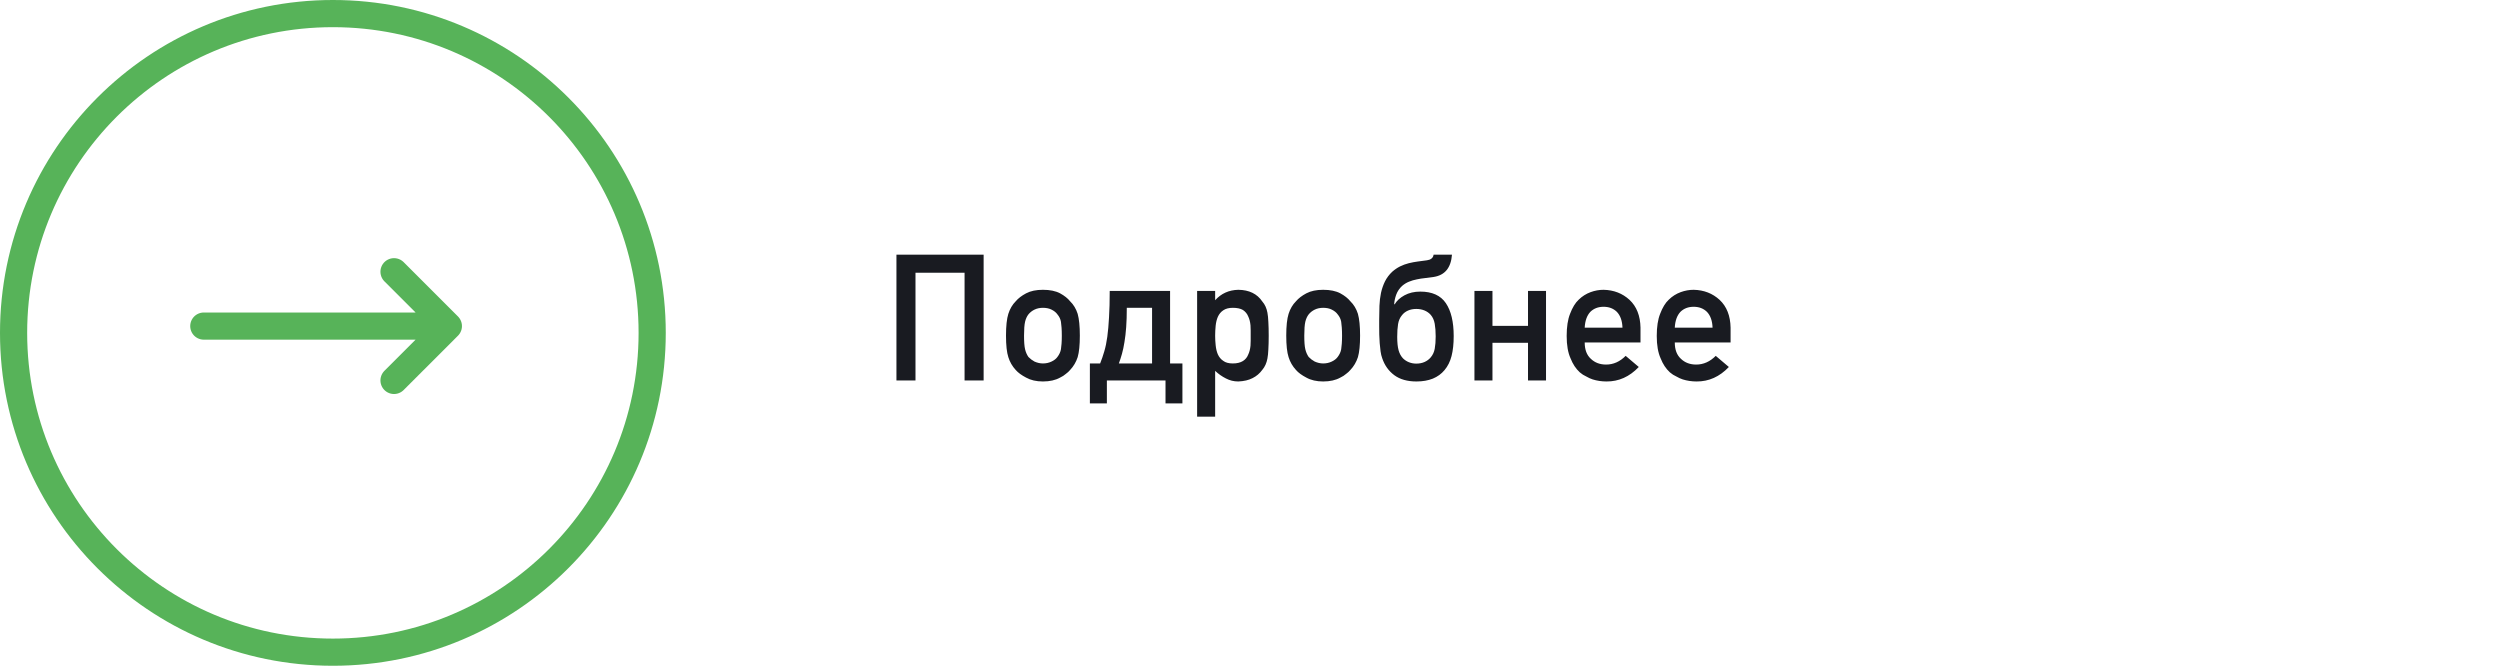 <?xml version="1.0" encoding="UTF-8"?> <svg xmlns="http://www.w3.org/2000/svg" width="184" height="49" viewBox="0 0 184 49" fill="none"> <path d="M65.978 18.745H72.395V28H70.992V20.072H67.38V28H65.978V18.745ZM76.759 28.076C76.272 28.076 75.86 27.981 75.521 27.791C75.187 27.617 74.933 27.431 74.759 27.232C74.505 26.957 74.323 26.642 74.213 26.286C74.099 25.939 74.042 25.41 74.042 24.699C74.042 23.997 74.099 23.463 74.213 23.1C74.332 22.727 74.514 22.418 74.759 22.173C74.941 21.957 75.195 21.762 75.521 21.589C75.851 21.415 76.264 21.329 76.759 21.329C77.271 21.329 77.692 21.415 78.022 21.589C78.34 21.762 78.585 21.957 78.758 22.173C79.012 22.418 79.198 22.727 79.317 23.1C79.423 23.48 79.476 24.014 79.476 24.699C79.476 25.393 79.423 25.922 79.317 26.286C79.198 26.65 79.012 26.965 78.758 27.232C78.716 27.274 78.67 27.323 78.619 27.378C78.568 27.429 78.511 27.475 78.447 27.518C78.329 27.623 78.187 27.714 78.022 27.791C77.683 27.981 77.263 28.076 76.759 28.076ZM76.759 26.75C76.992 26.75 77.203 26.703 77.394 26.61C77.584 26.521 77.728 26.409 77.825 26.273C77.965 26.091 78.052 25.901 78.086 25.702C78.103 25.596 78.117 25.461 78.13 25.296C78.143 25.131 78.149 24.936 78.149 24.712C78.149 24.479 78.143 24.278 78.13 24.109C78.117 23.94 78.103 23.798 78.086 23.684C78.052 23.485 77.965 23.303 77.825 23.138C77.728 22.998 77.584 22.882 77.394 22.789C77.22 22.7 77.009 22.655 76.759 22.655C76.526 22.655 76.319 22.7 76.137 22.789C75.963 22.873 75.815 22.99 75.692 23.138C75.578 23.286 75.496 23.468 75.445 23.684C75.394 23.908 75.369 24.246 75.369 24.699C75.369 25.156 75.394 25.491 75.445 25.702C75.496 25.918 75.578 26.108 75.692 26.273C75.824 26.409 75.972 26.521 76.137 26.61C76.344 26.703 76.552 26.75 76.759 26.75ZM80.215 26.75H80.97C81.085 26.466 81.186 26.17 81.275 25.861C81.368 25.552 81.442 25.194 81.497 24.788C81.552 24.382 81.595 23.906 81.624 23.36C81.658 22.814 81.675 22.164 81.675 21.411H86.118V26.75H87.026V29.689H85.782V28H81.466V29.689H80.215V26.75ZM84.792 26.75V22.655H82.932C82.932 23.193 82.917 23.667 82.887 24.077C82.858 24.483 82.816 24.849 82.76 25.175C82.71 25.497 82.648 25.787 82.576 26.045C82.504 26.299 82.428 26.534 82.348 26.75H84.792ZM88.108 21.411H89.435V22.097C89.879 21.602 90.446 21.346 91.136 21.329C91.936 21.337 92.526 21.625 92.907 22.192C93.097 22.408 93.222 22.681 93.282 23.011C93.316 23.184 93.339 23.413 93.351 23.696C93.368 23.976 93.377 24.314 93.377 24.712C93.377 25.101 93.368 25.436 93.351 25.715C93.339 25.99 93.316 26.214 93.282 26.388C93.222 26.718 93.097 26.995 92.907 27.219C92.717 27.482 92.478 27.685 92.19 27.829C91.906 27.977 91.555 28.059 91.136 28.076C90.81 28.076 90.508 28.002 90.228 27.854C89.941 27.71 89.676 27.524 89.435 27.295V30.666H88.108V21.411ZM90.736 26.75C91.041 26.75 91.288 26.69 91.479 26.572C91.661 26.457 91.79 26.301 91.866 26.102C91.955 25.92 92.012 25.7 92.037 25.442C92.046 25.319 92.05 25.199 92.05 25.08C92.05 24.957 92.05 24.835 92.05 24.712C92.05 24.581 92.05 24.452 92.05 24.325C92.05 24.194 92.046 24.067 92.037 23.944C92.012 23.686 91.955 23.466 91.866 23.284C91.79 23.093 91.661 22.937 91.479 22.814C91.297 22.708 91.049 22.655 90.736 22.655C90.44 22.655 90.205 22.717 90.032 22.839C89.858 22.954 89.725 23.114 89.632 23.322C89.551 23.512 89.498 23.728 89.473 23.969C89.448 24.223 89.435 24.471 89.435 24.712C89.435 24.945 89.448 25.177 89.473 25.41C89.498 25.664 89.551 25.886 89.632 26.077C89.725 26.284 89.858 26.445 90.032 26.559C90.197 26.686 90.431 26.75 90.736 26.75ZM97.385 28.076C96.899 28.076 96.486 27.981 96.147 27.791C95.813 27.617 95.559 27.431 95.386 27.232C95.132 26.957 94.95 26.642 94.84 26.286C94.726 25.939 94.668 25.41 94.668 24.699C94.668 23.997 94.726 23.463 94.84 23.1C94.958 22.727 95.14 22.418 95.386 22.173C95.568 21.957 95.822 21.762 96.147 21.589C96.478 21.415 96.89 21.329 97.385 21.329C97.897 21.329 98.318 21.415 98.648 21.589C98.966 21.762 99.211 21.957 99.385 22.173C99.639 22.418 99.825 22.727 99.943 23.1C100.049 23.48 100.102 24.014 100.102 24.699C100.102 25.393 100.049 25.922 99.943 26.286C99.825 26.65 99.639 26.965 99.385 27.232C99.342 27.274 99.296 27.323 99.245 27.378C99.194 27.429 99.137 27.475 99.074 27.518C98.955 27.623 98.814 27.714 98.648 27.791C98.31 27.981 97.889 28.076 97.385 28.076ZM97.385 26.75C97.618 26.75 97.83 26.703 98.02 26.61C98.21 26.521 98.354 26.409 98.452 26.273C98.591 26.091 98.678 25.901 98.712 25.702C98.729 25.596 98.744 25.461 98.756 25.296C98.769 25.131 98.775 24.936 98.775 24.712C98.775 24.479 98.769 24.278 98.756 24.109C98.744 23.94 98.729 23.798 98.712 23.684C98.678 23.485 98.591 23.303 98.452 23.138C98.354 22.998 98.21 22.882 98.02 22.789C97.847 22.7 97.635 22.655 97.385 22.655C97.153 22.655 96.945 22.7 96.763 22.789C96.59 22.873 96.442 22.99 96.319 23.138C96.205 23.286 96.122 23.468 96.071 23.684C96.02 23.908 95.995 24.246 95.995 24.699C95.995 25.156 96.02 25.491 96.071 25.702C96.122 25.918 96.205 26.108 96.319 26.273C96.45 26.409 96.598 26.521 96.763 26.61C96.971 26.703 97.178 26.75 97.385 26.75ZM104.25 28.076C103.581 28.076 103.038 27.922 102.619 27.613C102.2 27.3 101.904 26.883 101.73 26.362C101.675 26.214 101.635 26.045 101.609 25.855C101.584 25.664 101.563 25.465 101.546 25.258C101.529 25.05 101.518 24.843 101.514 24.636C101.51 24.424 101.508 24.227 101.508 24.045V23.544C101.508 23.189 101.514 22.844 101.527 22.509C101.54 22.175 101.578 21.858 101.641 21.557C101.709 21.252 101.806 20.971 101.933 20.713C102.064 20.451 102.242 20.213 102.466 20.002C102.648 19.841 102.841 19.71 103.044 19.608C103.251 19.507 103.465 19.428 103.685 19.373C103.905 19.319 104.127 19.276 104.352 19.247C104.576 19.217 104.798 19.187 105.018 19.158C105.154 19.141 105.264 19.101 105.348 19.037C105.437 18.974 105.492 18.876 105.513 18.745H106.865C106.793 19.706 106.347 20.252 105.526 20.383C105.314 20.417 105.105 20.444 104.898 20.465C104.69 20.486 104.485 20.518 104.282 20.561C104.079 20.599 103.886 20.656 103.704 20.732C103.522 20.804 103.353 20.908 103.196 21.043C102.997 21.225 102.851 21.443 102.758 21.697C102.67 21.947 102.621 22.179 102.612 22.395H102.65C102.799 22.137 103.038 21.917 103.368 21.735C103.702 21.553 104.091 21.462 104.536 21.462C105.403 21.462 106.03 21.745 106.415 22.312C106.8 22.88 106.992 23.688 106.992 24.737C106.992 25.309 106.939 25.797 106.834 26.204C106.732 26.606 106.559 26.953 106.313 27.245C106.089 27.515 105.803 27.723 105.456 27.867C105.109 28.006 104.707 28.076 104.25 28.076ZM104.237 26.762C104.462 26.762 104.665 26.722 104.847 26.642C105.029 26.561 105.181 26.447 105.304 26.299C105.452 26.125 105.549 25.916 105.596 25.67C105.642 25.421 105.666 25.118 105.666 24.763C105.666 24.399 105.642 24.088 105.596 23.83C105.549 23.567 105.452 23.349 105.304 23.176C105.181 23.036 105.029 22.928 104.847 22.852C104.665 22.776 104.462 22.738 104.237 22.738C104.013 22.738 103.81 22.778 103.628 22.858C103.446 22.939 103.298 23.053 103.184 23.201C103.036 23.375 102.94 23.593 102.898 23.855C102.856 24.113 102.835 24.424 102.835 24.788C102.835 25.203 102.868 25.533 102.936 25.778C103.004 26.02 103.112 26.218 103.26 26.375C103.383 26.498 103.529 26.593 103.698 26.661C103.867 26.728 104.047 26.762 104.237 26.762ZM108.519 21.411H109.845V23.982H112.461V21.411H113.787V28H112.461V25.232H109.845V28H108.519V21.411ZM118.234 28.076C117.878 28.076 117.54 28.025 117.218 27.924C117.07 27.877 116.909 27.803 116.736 27.702C116.579 27.634 116.425 27.535 116.272 27.403C115.985 27.141 115.758 26.798 115.593 26.375C115.403 25.96 115.307 25.41 115.307 24.725C115.307 24.056 115.39 23.514 115.555 23.1C115.729 22.638 115.94 22.291 116.19 22.059C116.444 21.809 116.738 21.623 117.072 21.5C117.385 21.386 117.703 21.329 118.024 21.329C118.778 21.346 119.414 21.593 119.935 22.071C120.455 22.558 120.724 23.239 120.741 24.115V25.207H116.634C116.634 25.736 116.786 26.138 117.091 26.413C117.383 26.692 117.756 26.832 118.208 26.832C118.746 26.832 119.226 26.618 119.649 26.191L120.614 27.01C119.929 27.729 119.135 28.085 118.234 28.076ZM119.414 24.115C119.397 23.612 119.26 23.224 119.002 22.954C118.748 22.704 118.422 22.579 118.024 22.579C117.626 22.579 117.301 22.704 117.047 22.954C116.797 23.224 116.66 23.612 116.634 24.115H119.414ZM124.864 28.076C124.508 28.076 124.17 28.025 123.848 27.924C123.7 27.877 123.539 27.803 123.366 27.702C123.209 27.634 123.055 27.535 122.902 27.403C122.615 27.141 122.388 26.798 122.223 26.375C122.033 25.96 121.937 25.41 121.937 24.725C121.937 24.056 122.02 23.514 122.185 23.1C122.359 22.638 122.57 22.291 122.82 22.059C123.074 21.809 123.368 21.623 123.702 21.5C124.015 21.386 124.333 21.329 124.654 21.329C125.408 21.346 126.044 21.593 126.565 22.071C127.085 22.558 127.354 23.239 127.371 24.115V25.207H123.264C123.264 25.736 123.416 26.138 123.721 26.413C124.013 26.692 124.386 26.832 124.838 26.832C125.376 26.832 125.856 26.618 126.279 26.191L127.244 27.01C126.559 27.729 125.765 28.085 124.864 28.076ZM126.044 24.115C126.027 23.612 125.89 23.224 125.632 22.954C125.378 22.704 125.052 22.579 124.654 22.579C124.256 22.579 123.931 22.704 123.677 22.954C123.427 23.224 123.29 23.612 123.264 24.115H126.044Z" fill="#191B21"></path> <circle cx="24.5" cy="24.5" r="23.5" stroke="#57B359" stroke-width="2"></circle> <path d="M33 24H15M29 20L33 24L29 20ZM33 24L29 28L33 24Z" stroke="#57B359" stroke-width="2" stroke-linecap="round" stroke-linejoin="round"></path> </svg> 